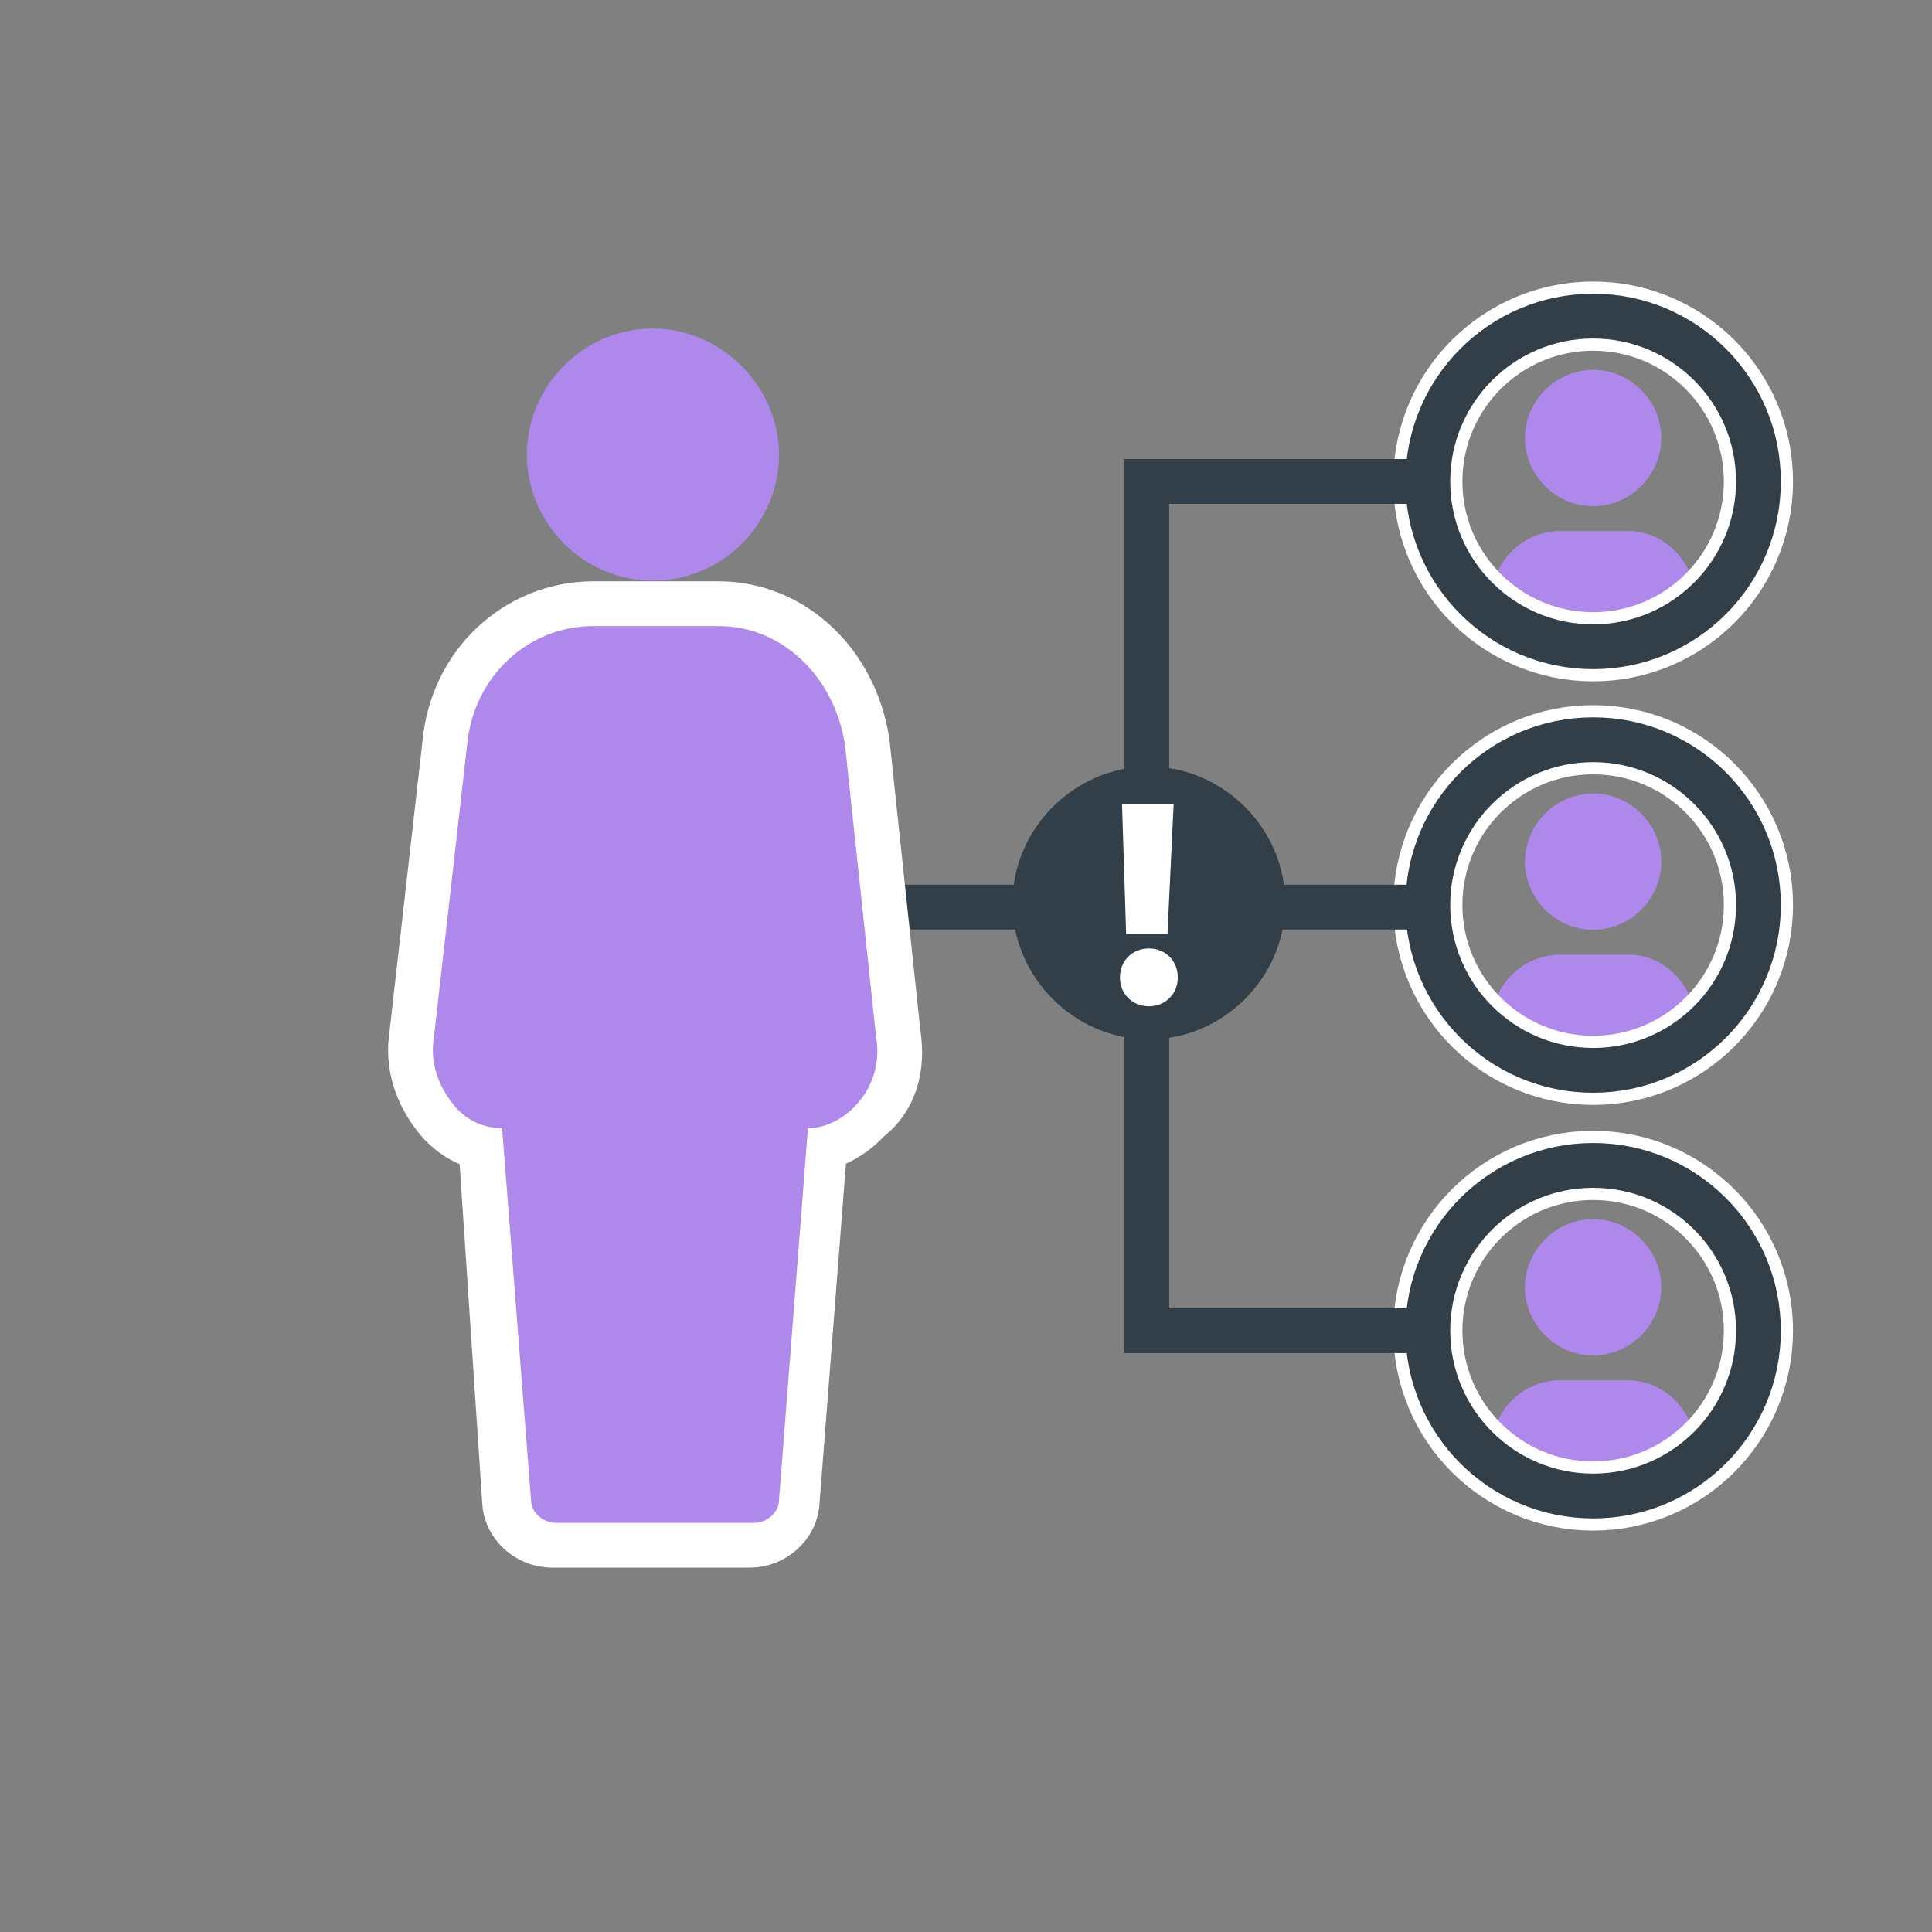 <?xml version="1.0" encoding="utf-8"?> <svg xmlns="http://www.w3.org/2000/svg" xmlns:xlink="http://www.w3.org/1999/xlink" version="1.1" id="Laag_1" x="0px" y="0px" viewBox="0 0 93.5 93.5" style="enable-background:new 0 0 93.5 93.5;" xml:space="preserve"><rect x="0" y="0" width="93.5" height="93.5" fill="#808080" stroke="none"/> <style type="text/css"> .st0{fill:#AF88EC;} .st1{fill:none;stroke:#FFFFFF;stroke-width:3.347;stroke-miterlimit:10;} .st2{fill:none;stroke:#333F48;stroke-width:2.168;stroke-miterlimit:10;} .st3{fill:#FFFFFF;stroke:#FFFFFF;stroke-width:4.333;stroke-miterlimit:10;} .st4{fill:#FFFFFF;} .st5{fill:#333F48;} </style> <path class="st0" d="M77.1,30.4c1.9,0,3.7-0.7,5-1.8c-0.4-1.7-1.7-2.9-3.3-2.9h-3.3c-1.6,0-3.1,1.2-3.3,3 C73.6,29.8,75.3,30.4,77.1,30.4z"></path> <path class="st0" d="M77.1,24.5c1.8,0,3.3-1.5,3.3-3.3s-1.5-3.3-3.3-3.3s-3.3,1.5-3.3,3.3C73.8,23,75.3,24.5,77.1,24.5z"></path> <circle class="st1" cx="77.1" cy="23.3" r="8"></circle> <circle class="st2" cx="77.1" cy="23.3" r="8"></circle> <path class="st0" d="M77.1,50.9c1.9,0,3.7-0.7,5-1.8c-0.4-1.7-1.7-2.9-3.3-2.9h-3.3c-1.6,0-3.1,1.2-3.3,3 C73.6,50.3,75.3,50.9,77.1,50.9z"></path> <path class="st0" d="M77.1,45c1.8,0,3.3-1.5,3.3-3.3s-1.5-3.3-3.3-3.3s-3.3,1.5-3.3,3.3S75.3,45,77.1,45z"></path> <circle class="st1" cx="77.1" cy="43.8" r="8"></circle> <circle class="st2" cx="77.1" cy="43.8" r="8"></circle> <path class="st0" d="M77.1,71.5c1.9,0,3.7-0.7,5-1.8c-0.4-1.7-1.7-2.9-3.3-2.9h-3.3c-1.6,0-3.1,1.2-3.3,3 C73.6,70.9,75.3,71.5,77.1,71.5z"></path> <path class="st0" d="M77.1,65.6c1.8,0,3.3-1.5,3.3-3.3S78.9,59,77.1,59s-3.3,1.5-3.3,3.3S75.3,65.6,77.1,65.6z"></path> <circle class="st1" cx="77.1" cy="64.4" r="8"></circle> <circle class="st2" cx="77.1" cy="64.4" r="8"></circle> <polyline class="st2" points="69.3,64.4 55.5,64.4 55.5,23.3 69.3,23.3 "></polyline> <line class="st2" x1="39" y1="43.9" x2="68.8" y2="43.9"></line> <path class="st3" d="M42.4,50.2l-1.5-14.1c-0.5-3.4-3.1-5.8-6.1-5.8h-6.1c-3.1,0-5.8,2.4-6.1,5.8L21,50.2c-0.2,1.2,0.2,2.3,0.9,3.2 c0.6,0.8,1.5,1.2,2.4,1.2l1.2,18c0,0.6,0.6,1.1,1.2,1.1h9.6c0.6,0,1.2-0.5,1.2-1.1l1.4-18c0.9,0,1.8-0.5,2.4-1.2 C42.3,52.7,42.6,51.5,42.4,50.2z"></path> <g> <path class="st0" d="M42.4,50.2l-1.5-14.1c-0.5-3.4-3.1-5.8-6.1-5.8h-6.1c-3.1,0-5.8,2.4-6.1,5.8L21,50.2c-0.2,1.2,0.2,2.3,0.9,3.2 c0.6,0.8,1.5,1.2,2.4,1.2l1.4,18c0,0.6,0.6,1.1,1.2,1.1h9.6c0.6,0,1.2-0.5,1.2-1.1l1.4-18c0.9,0,1.8-0.5,2.4-1.2 C42.3,52.5,42.6,51.3,42.4,50.2z"></path> <path class="st0" d="M31.6,28.1c3.4,0,6.1-2.8,6.1-6.1s-2.8-6.1-6.1-6.1c-3.4,0-6.1,2.8-6.1,6.1S28.2,28.1,31.6,28.1z"></path> </g> <rect x="53" y="38.2" class="st4" width="5" height="10.9"></rect> <path class="st5" d="M55.6,37.1c-3.6,0-6.6,3-6.6,6.6s3,6.6,6.6,6.6s6.6-3,6.6-6.6S59.2,37.1,55.6,37.1z M56.8,38.9l-0.3,6.3h-2 l-0.2-6.3H56.8z M55.6,48.7c-0.8,0-1.4-0.6-1.4-1.4c0-0.8,0.6-1.4,1.4-1.4c0.8,0,1.4,0.6,1.4,1.4C57,48.1,56.4,48.7,55.6,48.7z"></path> </svg> 